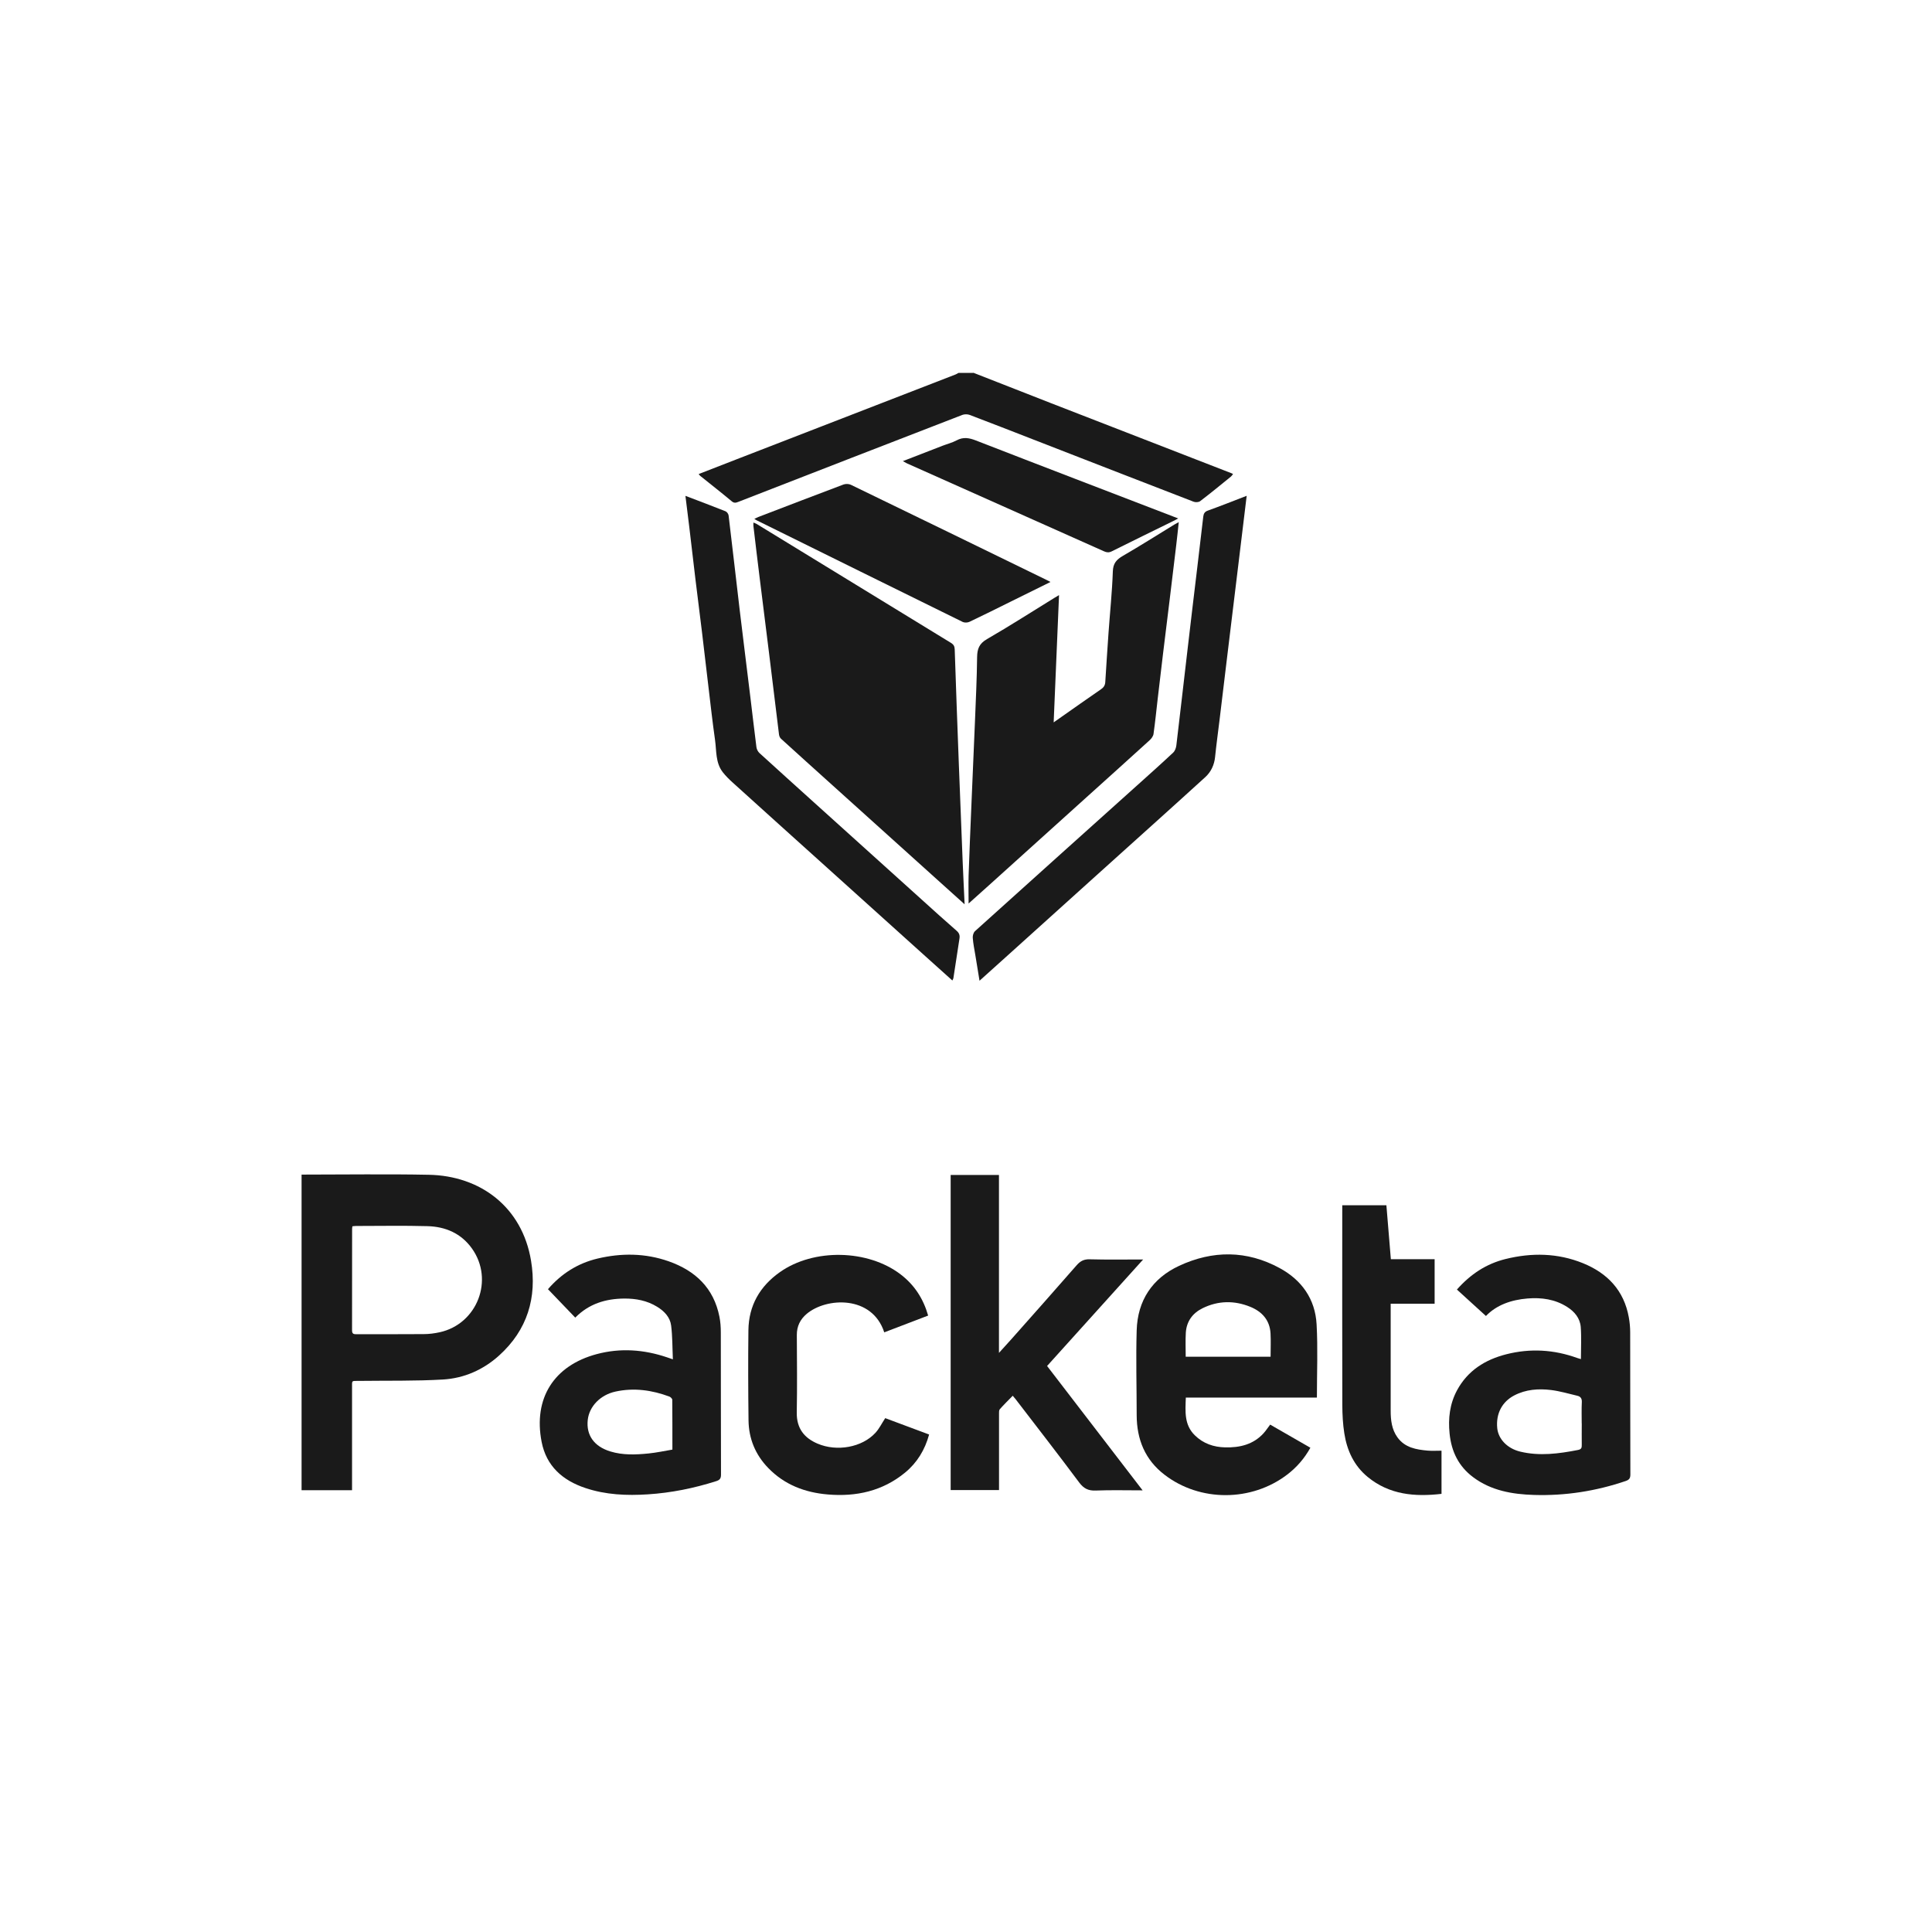<?xml version="1.0" encoding="UTF-8"?>
<svg id="Layer_2" data-name="Layer 2" xmlns="http://www.w3.org/2000/svg" viewBox="0 0 320 320">
  <defs>
    <style>
      .cls-1 {
        fill: none;
      }

      .cls-2 {
        fill: #1a1a1a;
      }
    </style>
  </defs>
  <g id="Layer_1-2" data-name="Layer 1">
    <g>
      <rect class="cls-1" width="320" height="320"/>
      <g id="_7kstJ0" data-name="7kstJ0">
        <g>
          <path class="cls-2" d="m49.96,194.55c7.02,0,14.04-.11,21.06.03,8.51.16,15.46,5.3,16.94,14.25,1.01,6.09-.61,11.47-5.31,15.7-2.62,2.36-5.78,3.75-9.26,3.96-4.61.27-9.24.17-13.86.23-1.38.02-1.21-.16-1.22,1.22,0,5.28,0,10.56,0,15.84,0,.32,0,.64,0,1.05h-8.36v-52.27Zm8.41,8.55c-.02.17-.05.3-.05.43,0,5.61,0,11.22-.01,16.82,0,.61.29.64.76.64,3.7-.01,7.41.01,11.11-.02.89,0,1.79-.12,2.66-.31,6.22-1.38,9.03-8.68,5.33-13.87-1.79-2.51-4.39-3.62-7.36-3.7-3.94-.11-7.9-.03-11.84-.03-.18,0-.37.03-.59.05Z"/>
          <path class="cls-2" d="m161.22,61.74c4.31,1.69,8.61,3.38,12.92,5.06,9.97,3.87,19.94,7.74,29.9,11.61.05.02.09.05.19.11-.12.15-.22.31-.35.42-1.69,1.37-3.37,2.75-5.1,4.07-.25.19-.77.21-1.08.09-8.86-3.42-17.72-6.87-26.57-10.31-3.51-1.36-7.01-2.74-10.53-4.07-.35-.13-.85-.13-1.2,0-12.35,4.77-24.68,9.57-37.02,14.37-.41.16-.75.31-1.18-.06-1.71-1.43-3.47-2.8-5.21-4.2-.08-.06-.14-.15-.27-.31,2.09-.81,4.11-1.61,6.14-2.39,12.14-4.7,24.28-9.41,36.42-14.11.17-.07.32-.17.49-.26.82,0,1.63,0,2.45,0Z"/>
          <path class="cls-2" d="m159.77,149.78c-1.55-1.39-2.92-2.62-4.29-3.86-5.9-5.32-11.8-10.64-17.71-15.96-2.81-2.53-5.62-5.06-8.42-7.61-.17-.16-.29-.44-.32-.68-.56-4.49-1.09-8.99-1.65-13.48-.52-4.22-1.06-8.45-1.58-12.67-.35-2.8-.68-5.6-1.01-8.4-.02-.16,0-.32,0-.57.22.09.39.15.53.23,10.74,6.57,21.48,13.15,32.22,19.72.42.26.57.56.59,1.05.21,6.31.44,12.61.68,18.92.21,5.44.42,10.87.64,16.31.09,2.25.21,4.5.32,7Z"/>
          <path class="cls-2" d="m160.43,149.65c0-1.54-.04-3.08,0-4.61.13-3.86.3-7.72.46-11.58.2-4.7.41-9.4.6-14.1.14-3.51.31-7.01.35-10.52.02-1.37.35-2.24,1.63-2.98,3.78-2.18,7.46-4.55,11.18-6.84.2-.13.41-.24.76-.45-.3,7.05-.59,13.97-.89,21.08.4-.28.69-.49.98-.69,2.29-1.61,4.57-3.22,6.88-4.81.45-.31.66-.67.69-1.2.17-2.68.34-5.37.53-8.05.24-3.41.6-6.82.72-10.24.04-1.36.61-1.98,1.68-2.6,2.86-1.66,5.66-3.43,8.48-5.16.2-.12.41-.23.76-.42-.15,1.37-.27,2.59-.42,3.82-.36,3.04-.73,6.08-1.1,9.13-.36,2.96-.73,5.92-1.09,8.88-.29,2.42-.58,4.85-.86,7.27-.23,1.99-.43,3.99-.71,5.98-.05.38-.36.79-.66,1.06-3.54,3.22-7.1,6.42-10.66,9.63-5.31,4.79-10.63,9.59-15.94,14.38-1.14,1.03-2.29,2.06-3.38,3.03Z"/>
          <path class="cls-2" d="m189.26,246.85c-2.72,0-5.24-.07-7.76.03-1.24.05-1.99-.32-2.75-1.33-3.46-4.64-7.01-9.21-10.54-13.81-.12-.15-.24-.29-.47-.56-.73.75-1.46,1.46-2.14,2.23-.15.17-.13.51-.13.77,0,3.89,0,7.79,0,11.68v.94h-8.01v-52.19h8v29.47c.77-.85,1.4-1.54,2.02-2.23,3.63-4.09,7.26-8.18,10.86-12.3.6-.68,1.2-1,2.15-.97,2.88.08,5.76.03,8.85.03-5.36,5.95-10.62,11.78-15.91,17.64,5.25,6.83,10.47,13.63,15.83,20.61Z"/>
          <path class="cls-2" d="m218.1,231.48h-21.69c-.08,2.28-.3,4.5,1.49,6.25,1.39,1.37,3.12,1.96,5.02,2,2.41.06,4.65-.46,6.36-2.33.38-.42.69-.9,1.1-1.44,2.18,1.25,4.39,2.53,6.66,3.83-1,1.8-2.27,3.25-3.84,4.45-5.91,4.51-14.43,4.55-20.31.03-3.23-2.47-4.61-5.86-4.62-9.87,0-4.68-.14-9.37,0-14.04.14-4.94,2.57-8.62,7.03-10.7,5.56-2.59,11.21-2.59,16.66.38,3.65,1.98,5.88,5.13,6.11,9.31.22,3.98.05,7.99.05,12.12Zm-21.72-6.76h14.07c0-1.32.06-2.59-.01-3.86-.12-2.19-1.39-3.6-3.33-4.4-2.66-1.09-5.35-1.05-7.94.23-1.64.81-2.64,2.17-2.76,4.03-.08,1.3-.02,2.6-.02,4Z"/>
          <path class="cls-2" d="m111.45,225.18c-.09-1.98-.06-3.83-.29-5.64-.18-1.38-1.13-2.37-2.32-3.1-1.67-1.03-3.52-1.37-5.45-1.36-3.07.03-5.83.85-8.11,3.16-1.5-1.57-3-3.12-4.52-4.71,2.23-2.58,4.94-4.29,8.2-5.07,3.96-.94,7.91-.91,11.79.45,4.43,1.56,7.47,4.43,8.41,9.18.17.85.23,1.73.23,2.59.02,7.86,0,15.73.03,23.59,0,.66-.26.89-.81,1.06-3.68,1.17-7.43,1.93-11.29,2.18-3.53.23-7,.08-10.37-1.05-3.75-1.25-6.46-3.62-7.24-7.64-1.4-7.2,2.02-12.64,9.14-14.54,3.9-1.04,7.79-.76,11.61.53.27.09.55.19,1,.34Zm-.08,14.93c0-2.83,0-5.54-.02-8.26,0-.18-.27-.45-.47-.53-2.9-1.08-5.88-1.5-8.94-.83-2.49.54-4.34,2.44-4.59,4.69-.28,2.53,1.05,4.41,3.76,5.23,2.07.63,4.19.54,6.3.33,1.31-.13,2.6-.41,3.96-.64Z"/>
          <path class="cls-2" d="m261.85,225.09c0-1.83.1-3.58-.03-5.3-.12-1.46-1.03-2.55-2.25-3.32-2.01-1.28-4.25-1.59-6.57-1.4-2.7.22-5.14,1.08-6.88,2.9-1.61-1.46-3.19-2.91-4.81-4.38,2.25-2.54,4.85-4.26,8.03-5.05,4.35-1.08,8.67-1.01,12.86.69,4.05,1.65,6.78,4.51,7.58,8.95.15.82.23,1.67.23,2.51.02,7.84,0,15.68.03,23.52,0,.62-.18.89-.77,1.09-4.93,1.68-10.02,2.47-15.2,2.31-3.56-.11-7.08-.7-10.07-2.94-2.41-1.8-3.6-4.25-3.9-7.21-.26-2.52.02-4.93,1.23-7.18,1.77-3.28,4.66-5.08,8.16-5.97,3.97-1.01,7.9-.78,11.76.62.2.07.4.12.6.18Zm.13,10.65c0-1.17-.04-2.34.02-3.51.03-.62-.23-.93-.75-1.05-1.45-.34-2.88-.77-4.35-.95-2.09-.25-4.17-.11-6.1.9-2.01,1.05-3.05,3.02-2.81,5.42.18,1.8,1.66,3.36,3.79,3.88,3.22.78,6.4.35,9.59-.27.55-.11.63-.36.62-.83-.02-1.2,0-2.39,0-3.59Z"/>
          <path class="cls-2" d="m113.53,82.13c2.29.87,4.47,1.69,6.63,2.55.24.09.49.45.52.7.63,5.22,1.22,10.45,1.84,15.68.57,4.79,1.18,9.58,1.76,14.38.34,2.77.65,5.55,1.01,8.32.04.33.24.72.48.95,3.01,2.75,6.05,5.48,9.08,8.22,5.92,5.34,11.84,10.68,17.76,16.02,1.94,1.75,3.87,3.51,5.84,5.22.43.37.55.76.47,1.27-.34,2.2-.67,4.39-1.01,6.59-.02.1-.09.19-.17.37-1.67-1.5-3.3-2.96-4.93-4.43-5.26-4.73-10.51-9.47-15.77-14.21-5.24-4.72-10.48-9.43-15.7-14.16-.58-.52-1.14-1.08-1.62-1.69-1.23-1.58-1.03-3.55-1.29-5.37-.43-3.01-.76-6.03-1.12-9.04-.35-2.91-.68-5.82-1.03-8.73-.36-2.93-.73-5.87-1.09-8.8-.35-2.91-.69-5.82-1.03-8.73-.2-1.67-.41-3.33-.63-5.1Z"/>
          <path class="cls-2" d="m206.49,82.12c-.2,1.68-.39,3.24-.58,4.79-.3,2.48-.6,4.95-.9,7.43-.36,2.93-.72,5.87-1.07,8.8-.3,2.45-.59,4.9-.89,7.35-.35,2.91-.7,5.82-1.05,8.72-.25,2.05-.53,4.09-.74,6.14-.13,1.34-.68,2.5-1.62,3.36-5.75,5.24-11.55,10.43-17.33,15.64-5.24,4.72-10.47,9.44-15.7,14.16-1.41,1.27-2.83,2.54-4.37,3.93-.24-1.49-.47-2.86-.69-4.22-.16-.96-.36-1.92-.43-2.89-.03-.37.12-.88.38-1.11,8.91-8.04,17.84-16.05,26.77-24.07,2.02-1.82,4.06-3.63,6.04-5.49.3-.28.48-.78.53-1.2.63-5.28,1.23-10.56,1.85-15.84.53-4.58,1.08-9.16,1.63-13.74.33-2.77.66-5.55.98-8.32.06-.48.22-.8.76-.99,2.11-.76,4.2-1.59,6.43-2.45Z"/>
          <path class="cls-2" d="m146.6,234.88c2.36.88,4.79,1.79,7.29,2.72-.69,2.53-1.98,4.66-3.97,6.3-3.73,3.07-8.09,4.03-12.81,3.63-3.8-.32-7.19-1.61-9.88-4.4-2.11-2.18-3.21-4.83-3.25-7.86-.06-4.98-.08-9.96-.02-14.94.05-4.09,1.9-7.29,5.22-9.63,5.6-3.95,14.55-3.77,19.98.37,2.28,1.74,3.76,4,4.57,6.83-2.44.93-4.86,1.86-7.27,2.78-2.01-6.19-9.61-5.81-12.86-3.05-1.07.91-1.63,2.05-1.62,3.49.02,4.27.07,8.55-.01,12.82-.05,2.68,1.28,4.25,3.44,5.17,3.2,1.37,7.36.63,9.58-1.78.63-.68,1.05-1.56,1.63-2.44Z"/>
          <path class="cls-2" d="m222.33,199.63h7.3c.25,2.98.49,5.92.74,8.93h7.25v7.38h-7.28c0,.36,0,.63,0,.89,0,5.61,0,11.21,0,16.82,0,1.56.17,3.1,1.12,4.42,1.24,1.72,3.12,2.03,5.03,2.2.73.06,1.47.01,2.27.01v7.15c-4.42.51-8.62.16-12.23-2.8-2.27-1.87-3.43-4.39-3.87-7.23-.24-1.52-.32-3.08-.33-4.63-.03-10.7-.01-21.4-.01-32.09v-1.06Z"/>
          <path class="cls-2" d="m174,96.39c-2.31,1.14-4.47,2.21-6.62,3.27-2.26,1.12-4.52,2.25-6.8,3.33-.31.15-.81.17-1.11.03-11.39-5.6-22.76-11.22-34.14-16.84-.1-.05-.18-.11-.39-.23.27-.13.46-.24.66-.32,4.7-1.8,9.4-3.61,14.11-5.38.35-.13.87-.12,1.21.04,10.81,5.23,21.6,10.49,32.39,15.75.17.08.33.17.68.35Z"/>
          <path class="cls-2" d="m195.15,85.87c-.34.18-.56.31-.8.42-3.41,1.67-6.82,3.34-10.21,5.03-.46.23-.82.2-1.27,0-10.88-4.86-21.77-9.71-32.65-14.57-.19-.09-.37-.2-.68-.37,2.26-.88,4.41-1.71,6.55-2.54.78-.3,1.62-.51,2.35-.9,1.11-.6,2.08-.42,3.21.02,10.9,4.24,21.81,8.41,32.72,12.61.22.08.44.17.78.3Z"/>
        </g>
      </g>
    </g>
  </g>
</svg>